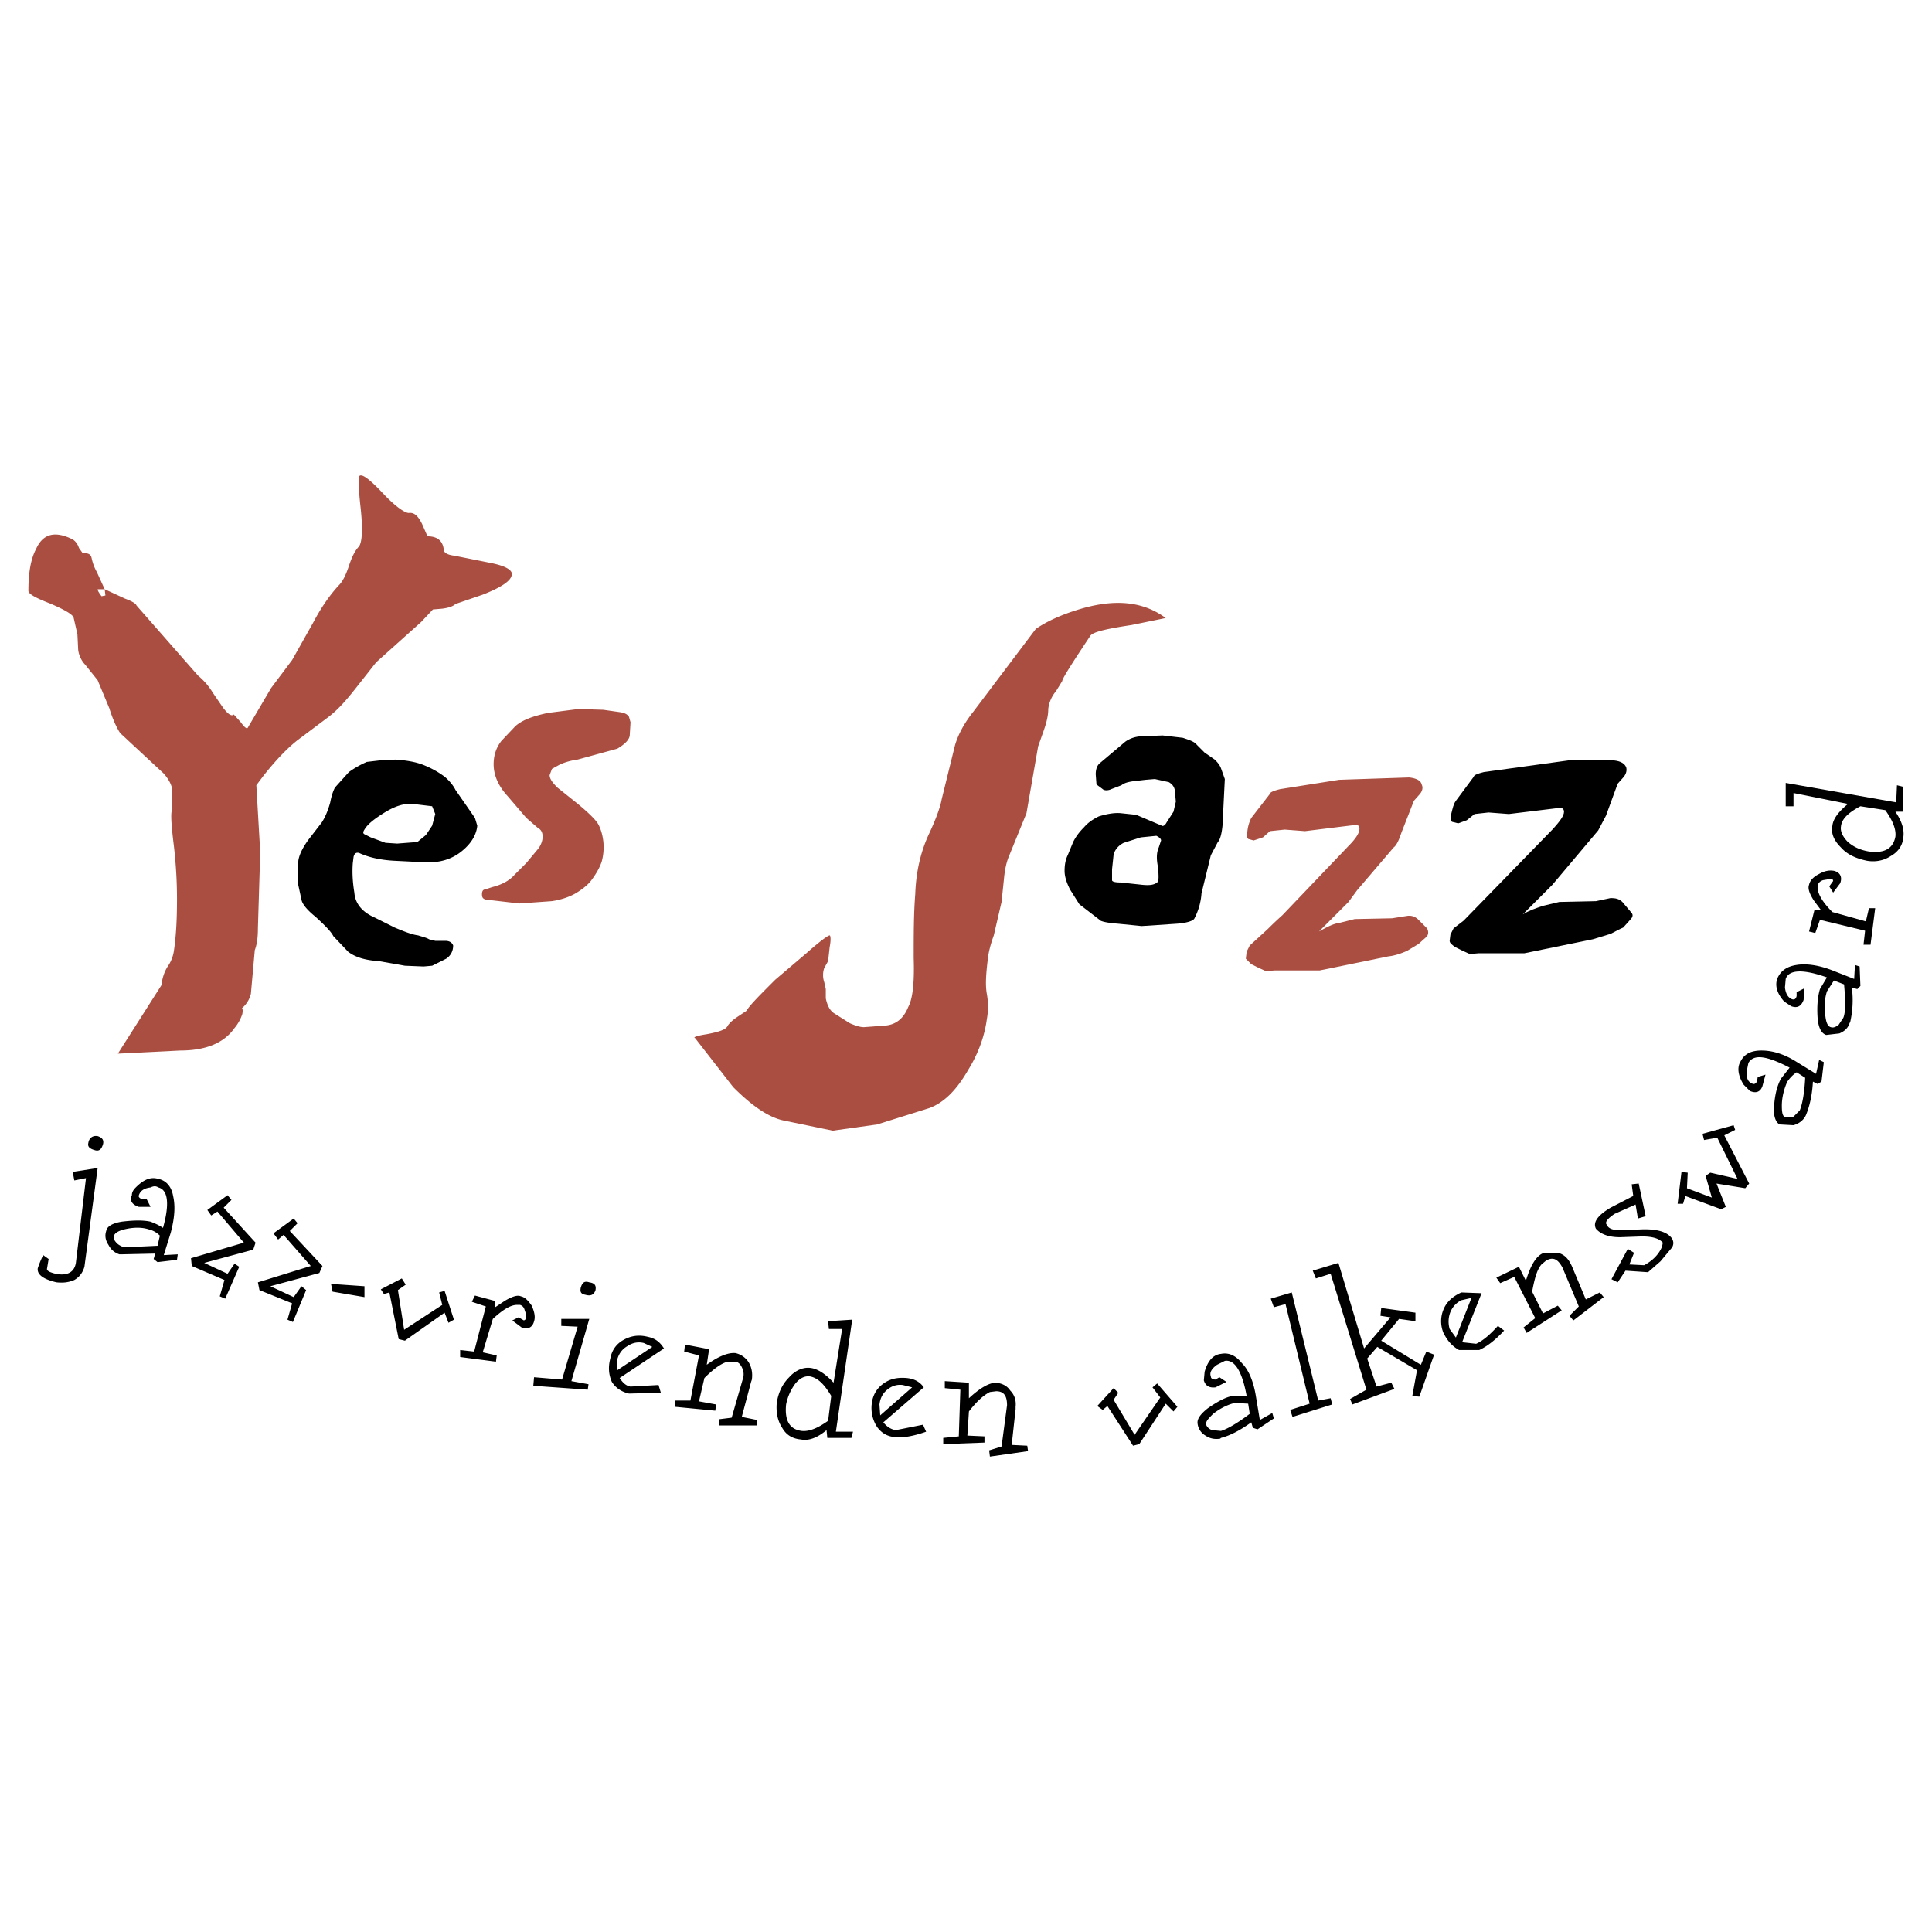 <svg xmlns="http://www.w3.org/2000/svg" width="2500" height="2500" viewBox="0 0 192.756 192.756"><g fill-rule="evenodd" clip-rule="evenodd"><path fill="#fff" d="M0 0h192.756v192.756H0V0z"/><path d="M32.949 80.052c-.233.854-.543 1.552-.854 2.018l-1.32 1.708c-.621.854-.931 1.552-1.009 2.095l-.077 2.096.388 1.785c.078.465.621 1.086 1.397 1.708.932.854 1.552 1.475 1.785 1.94l1.475 1.552c.698.543 1.707.854 3.027.931l2.639.466 1.863.076.854-.076 1.397-.699c.466-.311.698-.776.698-1.319-.078-.233-.311-.465-.776-.465h-1.009l-.621-.155c-.232-.155-.621-.233-1.086-.388-.621-.078-1.397-.388-2.329-.777l-2.018-1.009c-1.242-.543-1.94-1.396-2.018-2.483-.155-.931-.233-1.94-.155-2.949l.078-.621c.077-.31.233-.465.543-.388 1.009.465 2.173.698 3.415.776l3.104.155c1.552.078 2.794-.311 3.803-1.165.932-.775 1.397-1.63 1.475-2.483l-.233-.776-1.94-2.794c-.233-.466-.621-.932-1.086-1.319-.621-.466-1.32-.854-2.096-1.165s-1.708-.466-2.794-.543l-1.552.078-1.32.155a9.794 9.794 0 0 0-1.785 1.009l-1.397 1.552c-.079.155-.311.621-.466 1.474zm4.035 3.493l-.621-.311c-.155-.077-.155-.232 0-.465.311-.543 1.009-1.086 2.018-1.708 1.009-.621 1.94-.932 2.794-.854l1.94.233.311.776-.311 1.164-.621.932-.854.698-2.018.155-1.165-.077-1.473-.543z"/><path d="M62.907 72.058l-.155-.543c-.155-.233-.388-.389-.931-.466l-1.63-.233-2.483-.078-3.027.388c-1.475.311-2.561.699-3.26 1.319l-1.396 1.475c-.544.699-.776 1.475-.776 2.328 0 1.087.465 2.173 1.397 3.182l1.863 2.173 1.164 1.009c.311.155.466.466.466.854 0 .388-.155.854-.466 1.242l-1.164 1.397-1.164 1.165c-.543.621-1.319 1.009-2.251 1.242l-.699.232c-.232 0-.31.233-.31.466 0 .311.078.466.388.543l3.337.388 3.26-.233c1.009-.155 1.863-.466 2.484-.854.621-.388 1.086-.776 1.397-1.164.465-.621.854-1.242 1.086-1.94a5.471 5.471 0 0 0 .155-2.018c-.078-.621-.232-1.165-.466-1.63-.233-.466-1.086-1.319-2.561-2.484l-1.552-1.242c-.466-.466-.776-.854-.776-1.242l.233-.621.699-.388c.621-.311 1.319-.466 1.863-.543l3.958-1.086c.776-.465 1.242-.931 1.242-1.397l.075-1.241zM97.135 70.971c-.931 1.165-1.552 2.329-1.863 3.415l-1.319 5.355c-.155.854-.621 2.096-1.319 3.57-.776 1.708-1.242 3.647-1.319 5.898-.156 1.94-.156 4.114-.156 6.364.078 2.328-.077 4.037-.543 4.89-.466 1.164-1.242 1.785-2.329 1.861l-2.095.156c-.388 0-.854-.156-1.397-.389l-1.475-.932c-.543-.311-.776-.854-.932-1.551v-.928l-.155-.699a2.154 2.154 0 0 1 0-1.396l.388-.699.155-1.397c.155-.776.078-1.164 0-1.164-.155 0-.932.543-2.329 1.785l-3.104 2.639c-1.552 1.553-2.562 2.561-2.872 3.104l-.931.621c-.466.311-.776.621-.932.854-.155.389-.854.621-2.095.855-1.009.154-1.397.309-1.165.387l3.803 4.891c1.94 1.939 3.57 3.025 5.045 3.336l4.89 1.01 4.424-.621 5.2-1.629c1.475-.545 2.716-1.785 3.88-3.803 1.008-1.631 1.629-3.338 1.864-5.047a7.156 7.156 0 0 0 0-2.561c-.156-.854-.078-1.939.076-3.259.078-.854.311-1.708.621-2.561l.775-3.337.234-2.251c.076-.854.232-1.708.543-2.406l1.707-4.191 1.164-6.675.467-1.319c.309-.854.543-1.629.543-2.406a3.347 3.347 0 0 1 .775-1.785l.621-1.009c0-.233.932-1.708 2.795-4.502.232-.388 1.551-.698 4.113-1.086l3.414-.699c-2.096-1.552-4.734-1.94-8.148-1.009-1.941.543-3.57 1.242-4.812 2.096l-6.207 8.224z" fill="#a94e40"/><path d="M115.994 73.377l-1.939.077c-.621 0-1.242.156-1.785.544l-2.484 2.096c-.311.232-.465.621-.465 1.164l.076 1.009.621.466c.156.155.545.155.855 0l1.008-.388c.311-.233.621-.311 1.086-.388l1.32-.155.932-.077 1.396.31c.389.233.621.543.621 1.086l.078.854-.234 1.009-.697 1.086c-.156.311-.389.388-.465.311l-2.562-1.086-1.475-.156c-.699-.078-1.475.078-2.25.311-.467.233-1.01.543-1.475 1.086-.543.543-.855 1.009-1.088 1.475l-.543 1.319c-.232.466-.311 1.009-.311 1.553 0 .621.232 1.242.543 1.862l.932 1.475 2.018 1.553c.078.155.777.31 1.863.388l2.328.233 3.494-.233c1.086-.078 1.707-.311 1.783-.543a6.32 6.32 0 0 0 .699-2.484l.932-3.803.699-1.319c.232-.232.387-.854.465-1.63l.232-4.656-.387-1.087c-.156-.388-.389-.621-.621-.854l-1.01-.698-.775-.776c-.234-.311-.699-.466-1.398-.699l-2.017-.235zm-2.172 10.168l1.551-.155c.311.155.467.311.467.465l-.232.699c-.234.543-.234 1.164-.078 1.94.078.777.078 1.32 0 1.475-.311.311-.777.388-1.553.311l-2.174-.233c-.543 0-.854-.078-.854-.233v-1.086l.156-1.475c.154-.543.543-.932 1.008-1.164l1.709-.544z"/><path d="M141.064 79.897l.619-.698c.234-.311.311-.621.156-.932-.078-.388-.543-.621-1.242-.699l-6.984.233-5.898.932c-.621.155-1.01.31-1.01.466l-1.863 2.406a3.836 3.836 0 0 0-.387 1.319c-.078.388-.078.621.076.776l.543.155.932-.31.699-.621 1.475-.155 2.018.155 5.045-.621c.311 0 .389.155.389.388 0 .388-.311.932-1.086 1.708l-6.598 6.908c-.777.698-1.242 1.164-1.475 1.397l-1.785 1.63-.311.621-.078.698.543.543.777.389.697.311.854-.078h4.502l6.83-1.397c.699-.078 1.32-.311 1.863-.543l1.164-.699.775-.698c.232-.233.232-.543.078-.854l-.854-.854c-.311-.311-.699-.466-1.164-.388l-1.475.233-3.725.077-1.553.388c-.621.078-1.32.465-2.018.854l2.949-2.949.854-1.165 3.646-4.269c.311-.233.543-.776.777-1.475l1.245-3.182z" fill="#a94e40"/><path d="M147.039 77.491l-1.785 2.406c-.232.311-.311.699-.465 1.319-.078.388-.078.621.078.776l.621.155.854-.31.775-.621 1.396-.155 2.02.155 5.121-.621c.232 0 .389.155.389.388 0 .388-.389.931-1.086 1.707l-8.926 9.158-1.01.776-.311.621-.078.621c0 .232.234.388.545.621l.775.388.699.311.854-.078h4.578l6.83-1.396 1.785-.544c.467-.232.854-.465 1.242-.621l.699-.775c.311-.311.311-.543.076-.776l-.854-1.009c-.311-.311-.697-.388-1.164-.388l-1.475.311-3.648.078-1.629.388c-.697.233-1.396.465-2.018.854l2.949-2.949 4.578-5.433.777-1.475 1.164-3.182.621-.698c.232-.311.311-.621.232-.932-.156-.388-.543-.621-1.242-.698h-4.502l-8.459 1.165c-.617.152-1.006.308-1.006.463z"/><path d="M42.65 53.508l-.543-1.241c-.388-.776-.776-1.165-1.319-1.087-.388 0-1.319-.621-2.561-1.94s-2.018-1.94-2.329-1.785c-.155.077-.155 1.086.078 3.182.233 2.174.155 3.416-.155 3.881-.388.388-.699 1.009-1.009 1.94-.311.932-.621 1.553-1.009 1.94-.932 1.009-1.785 2.251-2.561 3.726l-2.096 3.726-2.096 2.794-2.328 3.958c-.078.155-.311 0-.699-.543l-.698-.776c-.233.233-.621-.077-1.086-.698L21.23 69.11a6.696 6.696 0 0 0-1.475-1.708l-6.131-6.986c-.078-.232-.543-.465-1.164-.698l-2.018-.931.077.621-.388.078c-.233-.311-.388-.543-.388-.699h.698l-.776-1.708c-.388-.698-.465-1.164-.543-1.475s-.388-.465-.854-.388l-.389-.543c-.155-.466-.388-.699-.621-.854-1.708-.854-2.95-.621-3.648.932-.543 1.009-.776 2.406-.776 4.191 0 .311.699.699 2.096 1.242 1.475.621 2.251 1.087 2.406 1.397l.388 1.707.077 1.553c.078.621.388 1.164.699 1.475l1.242 1.552 1.164 2.794c.388 1.242.776 2.018 1.087 2.483l4.346 4.036c.543.621.854 1.242.854 1.785l-.077 2.019c-.078.465 0 1.552.232 3.415.233 2.018.311 3.803.311 5.278 0 1.94-.077 3.648-.311 5.2a3.589 3.589 0 0 1-.621 1.551c-.388.621-.543 1.242-.621 1.863l-4.346 6.83 6.209-.311c2.483 0 4.347-.699 5.433-2.25a4.22 4.22 0 0 0 .776-1.398c.078-.465 0-.621-.077-.543a2.7 2.7 0 0 0 .931-1.475l.388-4.346c.232-.621.311-1.319.311-2.173l.232-7.606-.388-6.675.698-.931c1.164-1.475 2.329-2.717 3.415-3.57l3.104-2.328c1.009-.776 1.863-1.786 2.717-2.872l2.018-2.562 4.501-4.036 1.165-1.242.931-.078c.621-.078 1.086-.233 1.319-.466l2.717-.931c1.785-.698 2.716-1.319 2.872-1.863.233-.543-.543-1.009-2.173-1.319l-3.493-.699c-.621-.077-1.009-.233-1.086-.543-.077-.931-.621-1.397-1.63-1.397z" fill="#a94e40"/><path d="M5.551 127.086c-.621-.156-.931-.311-.854-.543l.155-.932-.543-.389a9.598 9.598 0 0 0-.543 1.32c-.078.619.543 1.086 1.863 1.396.698.078 1.242 0 1.785-.232.543-.311.854-.777 1.009-1.32l1.32-9.857-2.484.389.155.854 1.165-.232-1.01 8.46c-.155.93-.854 1.318-2.018 1.086zM9.432 114.744c.465.156.698-.076.854-.619.078-.389-.078-.621-.543-.777-.466-.078-.854.156-.932.699-.077.31.078.543.621.697zM17.271 119.324c-.155-.932-.699-1.553-1.475-1.707-.776-.234-1.475.076-2.251.854-.233.232-.388.465-.388.775-.233.543 0 .932.699 1.164h1.164l-.388-.775h-.465c-.233-.078-.389-.232-.311-.389.155-.465.543-.697 1.164-.775.311-.156.543-.156.776 0 .931.232 1.164 1.553.465 4.035-.465-.311-.854-.465-1.242-.621-.698-.154-1.63-.154-2.872 0-.931.156-1.475.467-1.552.932-.155.467-.078.932.233 1.396.233.467.621.777 1.086.932h.155l3.415-.076-.155.543.388.311 1.94-.232.078-.545-1.397.078.699-2.25c.389-1.476.466-2.64.234-3.65zm-5.898 3.959c.078-.234.388-.467 1.009-.621.931-.232 1.785-.232 2.483 0 .311.076.699.232 1.087.621l-.233 1.008-3.337.156c-.233-.078-.543-.234-.699-.389-.31-.31-.389-.542-.31-.775zM20.686 120.721l.388.545.621-.389 2.638 3.103-5.277 1.553.078.776 3.259 1.398-.465 1.629.543.232 1.397-3.181-.466-.311-.698 1.01L20.375 126l4.89-1.32.233-.7-3.182-3.492.776-.775-.388-.467-2.018 1.475zM29.689 122.041l-.388-.467-2.018 1.475.466.621.543-.465 2.716 3.104-5.277 1.63.155.776 3.26 1.32-.466 1.629.543.234 1.319-3.183-.465-.387-.776 1.086-2.329-1.086 4.89-1.32.31-.699-3.259-3.493.776-.775zM36.364 128.328l-3.338-.232.156.775 3.182.543v-1.086zM44.358 128.793l-.544.156.311 1.24-3.803 2.485-.621-3.959.776-.543-.388-.621-2.095 1.088.31.465.543-.155.932 4.656.62.155 3.959-2.793.388 1.008.543-.311-.931-2.871zM49.403 129.803l-2.018-.545-.31.621 1.396.467-1.164 4.502-1.397-.156v.699l3.57.465.078-.621-1.397-.311 1.009-3.336c1.009-.932 1.785-1.398 2.406-1.398h.311c.233.078.388.234.466.543.155.389.155.699.155.855l-.233.154-.543-.311-.621.311.932.699c.621.232 1.087 0 1.242-.621.155-.467 0-1.01-.233-1.553-.388-.543-.698-.854-1.086-.932-.31-.154-.854 0-1.63.467l-.931.621v-.62h-.002zM57.94 128.482c-.077.389 0 .621.466.699.543.154.854 0 1.009-.467.078-.465-.077-.697-.621-.775-.465-.156-.699 0-.854.543zM58.793 131.588H56v.697l1.63.078-1.553 5.278-2.794-.233-.077.854 5.433.388.077-.543-1.707-.31 1.784-6.209zM64.615 133.373c-.931-.234-1.708-.078-2.406.311-.698.387-1.164 1.008-1.319 1.861-.232.854-.155 1.631.155 2.328.389.621 1.009 1.01 1.708 1.164l3.182-.076-.233-.777-2.794.156c-.465-.078-.776-.389-1.086-.854l4.424-2.949c-.39-.621-.855-1.01-1.631-1.164zm-.388.619l.854.389-3.493 2.328v-1.086c.155-.543.466-1.01 1.009-1.32.465-.311 1.009-.465 1.63-.311zM71.445 140.125l-1.708-.311.543-2.328c.931-.932 1.707-1.475 2.328-1.631h.699c.311 0 .543.232.699.543.155.311.232.621.155 1.01l-1.164 4.035-1.242.156v.621h3.803v-.543l-1.552-.311.931-3.494.078-.232c.077-.621 0-1.164-.311-1.707a2.098 2.098 0 0 0-1.319-.932c-.699-.078-1.708.311-2.872 1.164l.233-1.553-2.406-.465-.078.699 1.475.387-.854 4.502h-1.552v.621l4.036.389.078-.62zM82.699 132.596h1.319l-.854 5.355c-.854-.932-1.63-1.396-2.329-1.475s-1.475.232-2.096.932c-.699.699-1.086 1.553-1.242 2.561-.078.932.078 1.785.543 2.484.389.699 1.009 1.086 1.863 1.164.776.154 1.63-.156 2.561-.932l.078.775h2.406l.155-.619h-1.707l1.629-11.178-2.406.156.08.777zm-3.338 5.433c.466-.543.932-.777 1.475-.699.776.156 1.397.777 2.096 1.941l-.311 2.482c-1.086.777-1.94 1.088-2.639 1.01-1.242-.156-1.708-1.086-1.552-2.639a5.125 5.125 0 0 1 .931-2.095zM92.167 138.418c-.388-.545-.932-.855-1.707-.932-.932-.078-1.708.076-2.407.621-.621.465-1.009 1.164-1.086 2.018a3.487 3.487 0 0 0 .543 2.25c.465.621 1.009.932 1.785 1.01.776.076 1.785-.078 3.104-.543l-.311-.699-2.716.543c-.466-.078-.854-.311-1.242-.775l4.037-3.493zm-2.095-.234l.932.234-3.183 2.793-.077-1.086c.077-.621.31-1.088.776-1.475.465-.388 1.009-.543 1.552-.466zM96.669 139.504v-1.553l-2.406-.154v.697l1.552.156-.155 4.656-1.552.154v.621l4.113-.154v-.621l-1.707-.078.156-2.406c.776-1.008 1.473-1.629 2.094-1.939l.621-.078c.777 0 1.088.467 1.088 1.396l-.545 4.115-1.24.387.076.621 3.805-.543-.078-.543-1.553-.078.389-3.57v-.232c.078-.699-.156-1.242-.543-1.631-.311-.465-.777-.697-1.398-.775-.698-.001-1.63.542-2.717 1.552zM117.08 140.822l.389-.465-2.018-2.328-.465.389.776 1.008-2.561 3.726-2.096-3.494.465-.697-.465-.467-1.63 1.785.543.389.466-.389 2.561 3.959.621-.156 2.639-4.035.775.775zM120.186 136.865l-.078.854c.156.543.545.775 1.164.699l1.088-.545-.699-.465-.389.232c-.232 0-.465-.078-.465-.311-.154-.389.078-.775.621-1.164l.775-.387c.932-.156 1.707.93 2.174 3.492h-1.32c-.697.076-1.551.543-2.561 1.24-.775.621-1.086 1.088-1.01 1.553.078.543.389.932.777 1.164.465.311.932.389 1.475.311l.078-.078c.93-.232 1.939-.775 3.025-1.551l.156.543.465.154 1.631-1.086-.156-.543-1.242.699-.387-2.33c-.234-1.475-.699-2.639-1.398-3.336-.621-.777-1.318-1.088-2.094-.932-.777.08-1.32.701-1.63 1.787zm.154 5.278c-.076-.311.234-.621.699-1.086.699-.545 1.475-.932 2.174-1.088l1.318.078.156 1.01c-1.32 1.008-2.328 1.551-2.871 1.707l-.855-.078c-.309-.079-.543-.311-.621-.543zM132.914 140.125l-.154-.621-1.242.232-2.639-10.787-2.096.619.311.856 1.164-.311 2.406 9.934-1.941.621.232.699 3.959-1.242zM141.375 136.709l-.467 2.562.699.077 1.475-4.19-.777-.31-.543 1.318-3.957-2.406 1.783-2.172 1.631.232v-.853l-3.414-.467-.078.777 1.007.155-2.638 3.105-2.561-8.537-2.56.775.31.776 1.475-.465 3.568 11.564-1.629.932.233.543 4.191-1.553-.311-.621-1.474.389-.932-2.795 1.01-1.164 3.959 2.328zM145.799 128.949c-.855.387-1.475.93-1.785 1.707a3.021 3.021 0 0 0 0 2.328c.387.775.854 1.318 1.551 1.707h2.02c.697-.311 1.551-.932 2.482-1.939l-.621-.467c-.775.854-1.475 1.475-2.172 1.785l-1.398-.154 1.941-4.891-2.018-.076zm0 .776l1.008-.232-1.553 3.957-.621-.854a2.615 2.615 0 0 1 .078-1.707 2.273 2.273 0 0 1 1.088-1.164zM155.422 124.99l-1.553.078c-.619.311-1.164 1.164-1.629 2.715l-.699-1.396-2.25 1.086.387.545 1.398-.621 2.096 4.113-1.164.932.309.543 3.494-2.252-.389-.465-1.475.775-1.086-2.172c.232-1.242.465-2.174.932-2.717l.465-.389c.699-.387 1.164-.154 1.629.699l1.631 3.881-.932.932.389.465 3.027-2.328-.389-.465-1.396.697-1.398-3.338-.076-.154c-.311-.621-.7-1.009-1.321-1.164zM163.805 123.359c.932 0 1.629.156 2.018.545l.078.076-.078.389c-.311.775-.932 1.396-1.785 1.863l-1.475-.078.465-1.164-.621-.389-1.629 3.027.621.311.775-1.164 2.252.154 1.24-1.086 1.166-1.396c.154-.311.154-.543 0-.854-.467-.699-1.553-1.01-3.184-.932l-2.018.076c-.697 0-1.164-.154-1.318-.543-.234-.232.076-.621.775-1.086l2.096-.932.232 1.396.775-.232-.697-3.26-.699.078.156 1.164-2.252 1.164c-1.318.777-1.785 1.475-1.475 2.096.467.543 1.242.854 2.406.854l2.176-.077zM171.721 120.645l.465-.234-.93-2.328 2.871.467.389-.467-2.484-4.812 1.086-.543-.154-.465-3.105.854.156.621 1.318-.232 2.02 4.113-2.717-.621-.467.311.621 2.172-2.482-.93.076-1.553-.621-.078-.387 3.182h.543l.232-.775 3.57 1.318zM181.5 105.742l-.311 1.396-2.018-1.242c-1.242-.775-2.406-1.086-3.416-1.086-1.008 0-1.707.311-2.096 1.086-.387.621-.232 1.475.311 2.328l.621.621c.543.234 1.01.156 1.242-.465l.311-1.164-.775.232-.078.465c-.156.234-.311.311-.543.156-.389-.156-.543-.621-.467-1.242l.156-.775c.543-.932 1.863-.699 4.113.465l-.854 1.088c-.389.697-.621 1.629-.699 2.793-.078.932.156 1.553.543 1.785l1.398.078c.543-.156.93-.467 1.164-.854l.078-.156c.387-.932.619-2.018.697-3.338l.465.234.389-.234.232-1.939-.463-.232zm-1.396 1.785c-.078 1.629-.311 2.717-.543 3.26l-.621.621-.777.076c-.311-.076-.389-.465-.389-1.164 0-.854.234-1.707.545-2.406.232-.309.465-.619.932-.93l.853.543zM185.535 96.428l-.465-.154-.078 1.396-2.172-.854c-1.398-.543-2.639-.699-3.57-.543-1.01.154-1.631.621-1.941 1.396-.232.699 0 1.475.699 2.252l.697.465c.621.232 1.01 0 1.242-.621l.078-1.164-.775.389v.387c-.078.311-.234.389-.467.311-.389-.154-.621-.543-.697-1.164l.076-.854c.311-.932 1.707-1.008 4.113-.154l-.697 1.164c-.234.775-.311 1.785-.234 2.871.078 1.01.389 1.553.855 1.707l1.318-.154c.543-.232.854-.543 1.01-1.01l.076-.154a9.818 9.818 0 0 0 .156-3.416l.543.156.311-.311-.078-1.941zm-3.26 2.484c.156-.232.389-.621.699-1.086l1.01.387c.154 1.709.154 2.795-.078 3.338l-.467.699c-.311.232-.543.311-.775.232-.311-.078-.465-.467-.543-1.086a5.27 5.27 0 0 1 .154-2.484zM182.975 86.882c-.465-.078-.932 0-1.475.311-.621.31-.932.698-1.01 1.086-.154.388.078.931.467 1.552l.697.932h-.619l-.545 2.173.621.155.467-1.319 4.502 1.086-.156 1.397h.699l.465-3.647h-.621l-.311 1.319-3.336-.931c-.932-.932-1.398-1.708-1.477-2.328v-.311c.078-.31.311-.465.545-.543l.932-.155.076.233-.387.543.387.621.699-.931c.233-.622.001-1.087-.62-1.243zM178.162 78.112v2.329h.777v-1.32l5.432 1.087c-.932.776-1.475 1.475-1.551 2.173-.156.776.154 1.475.854 2.173.621.699 1.475 1.086 2.561 1.319.854.155 1.707 0 2.406-.465.699-.388 1.164-1.009 1.242-1.785.154-.854-.156-1.708-.777-2.639h.777V78.5l-.621-.155-.078 1.708-11.022-1.941zm5.512 4.346c.076-.776.775-1.397 1.939-2.018l2.484.388c.775 1.086 1.086 1.94 1.008 2.639-.232 1.242-1.164 1.708-2.715 1.475-.855-.155-1.477-.466-2.02-.932-.542-.543-.774-1.086-.696-1.552z"/></g></svg>